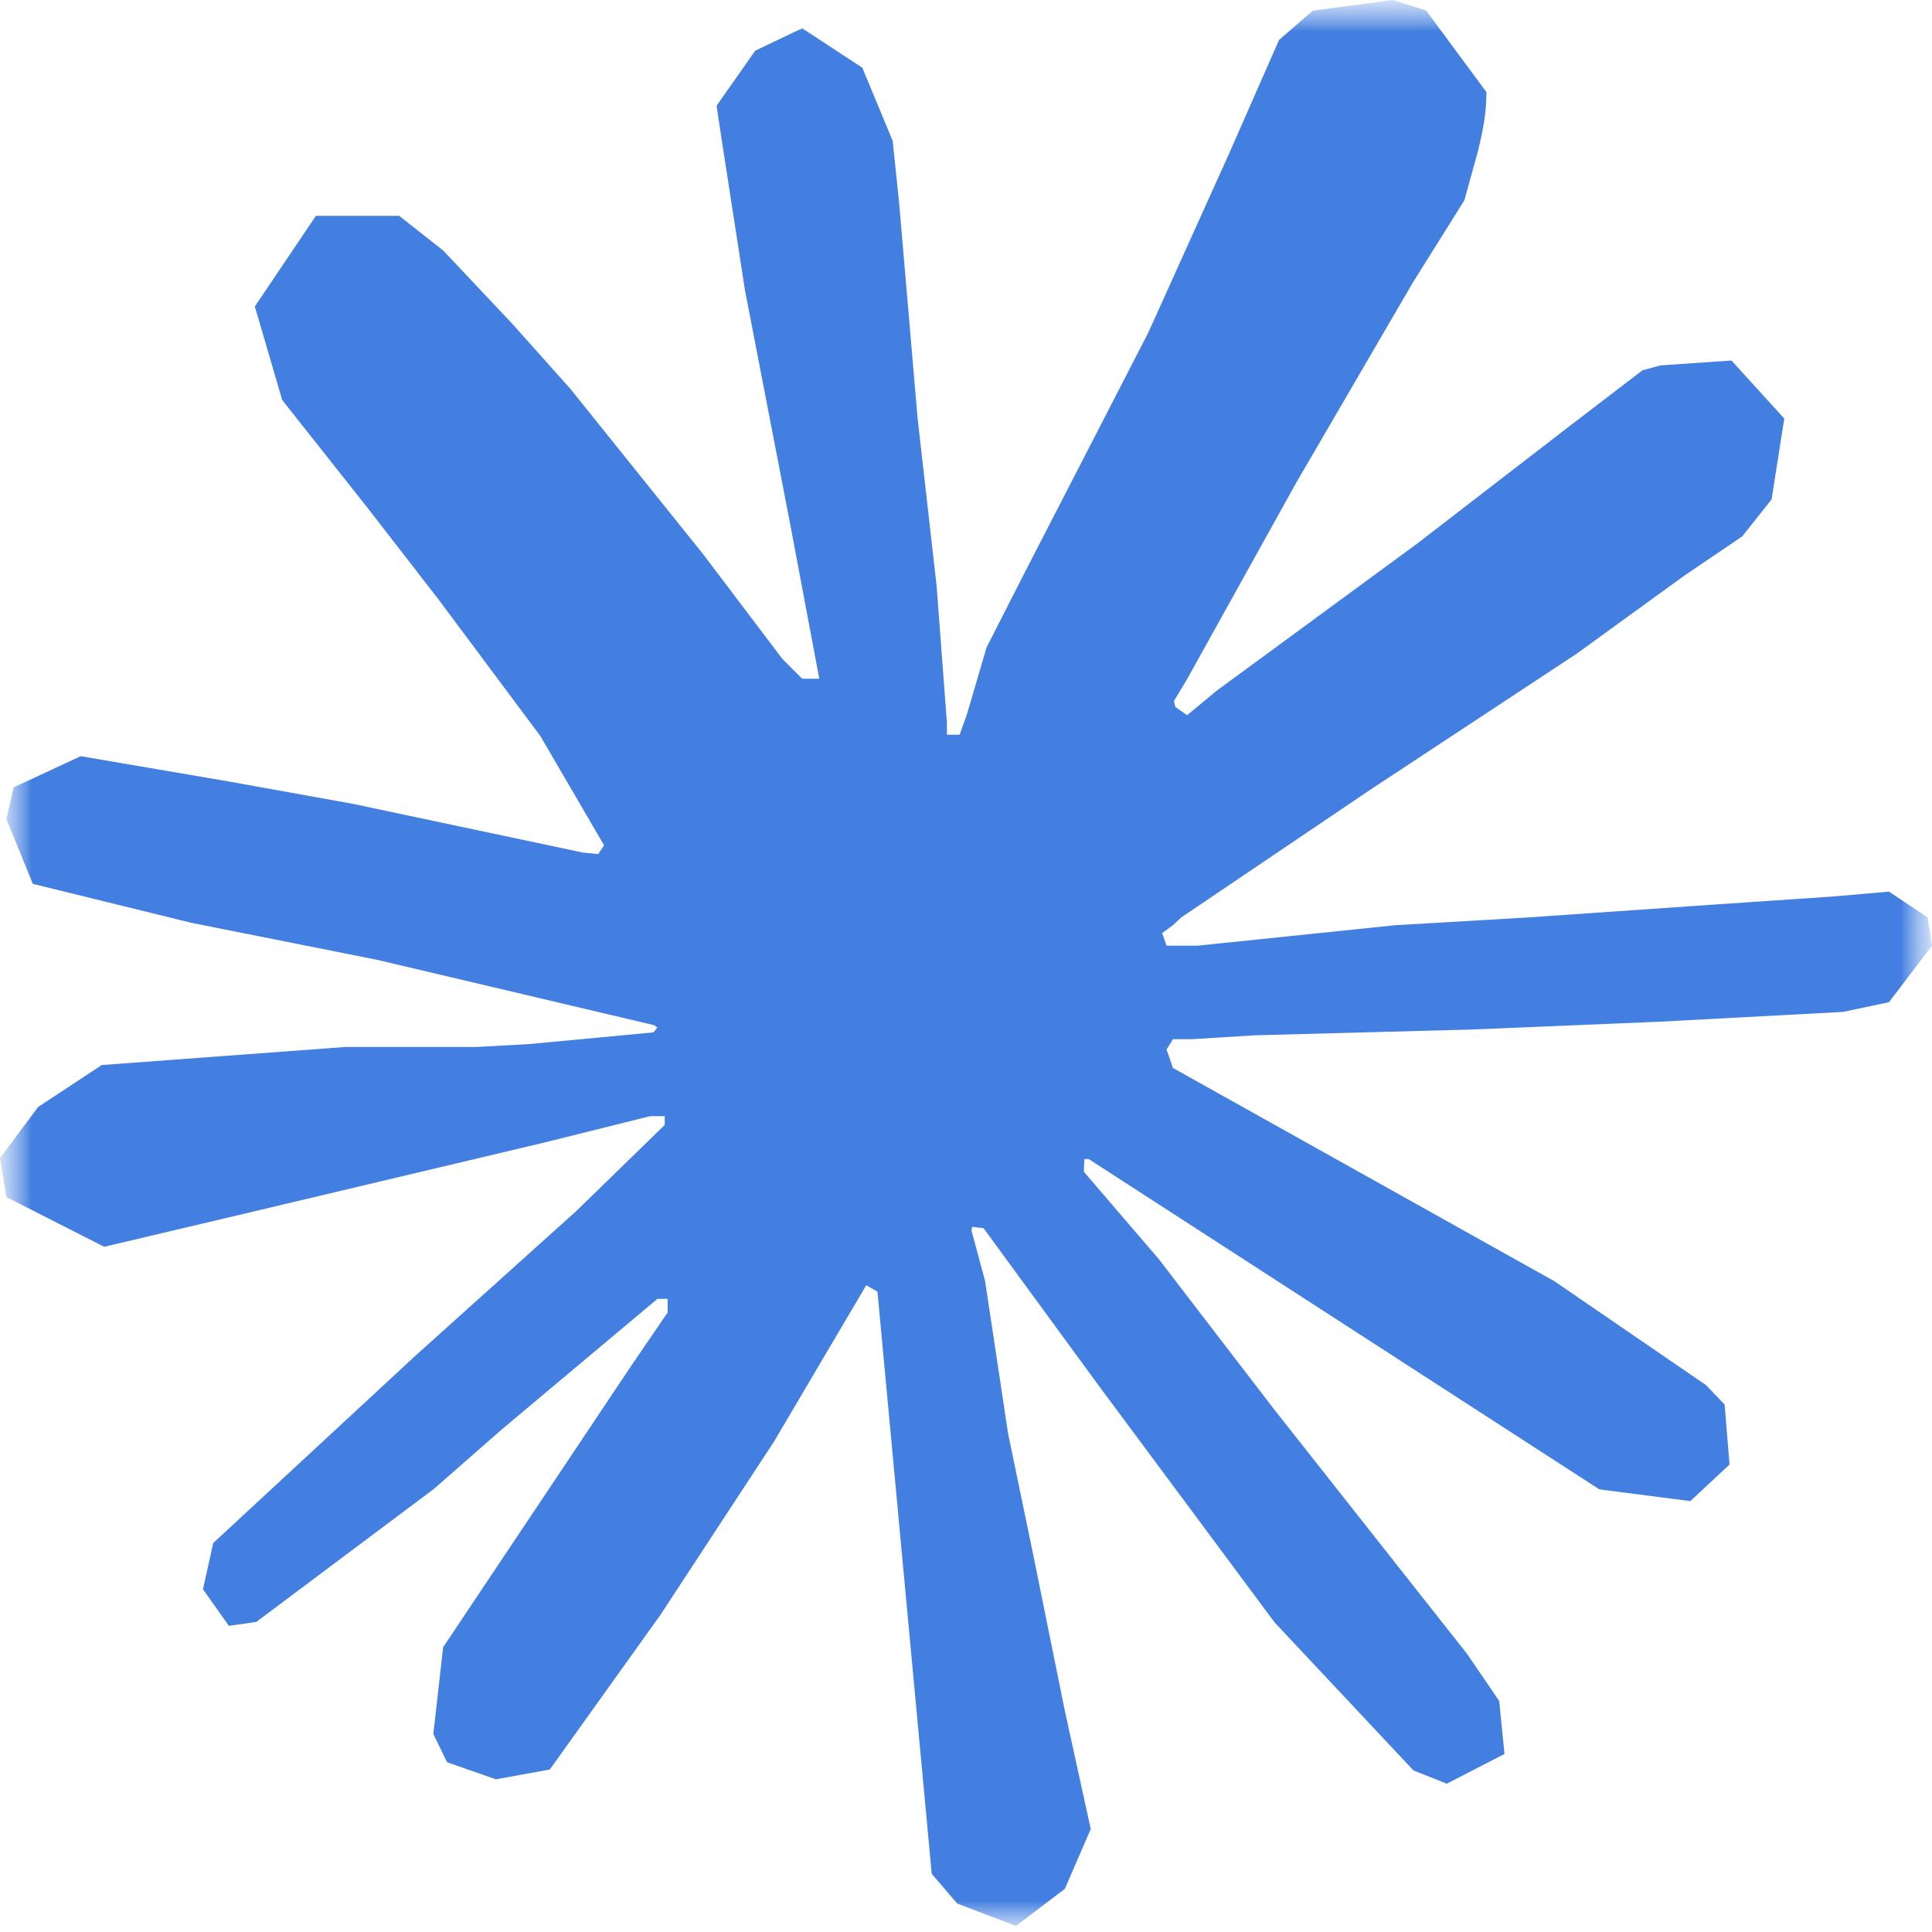 <?xml version="1.0" encoding="UTF-8"?> <svg xmlns="http://www.w3.org/2000/svg" width="30" height="30" viewBox="0 0 30 30" fill="none"><g clip-path="url(#clip0_1929_4495)"><mask id="mask0_1929_4495" style="mask-type:luminance" maskUnits="userSpaceOnUse" x="0" y="0" width="30" height="30"><path d="M30 0H0V30H30V0Z" fill="white"></path></mask><g mask="url(#mask0_1929_4495)"><mask id="mask1_1929_4495" style="mask-type:luminance" maskUnits="userSpaceOnUse" x="0" y="0" width="30" height="30"><path d="M0 0H30V30H0V0Z" fill="white"></path></mask><g mask="url(#mask1_1929_4495)"><path d="M24.114 19.882L18.213 16.583L18.114 16.296L18.213 16.137H18.501L19.488 16.076L22.861 15.986L25.785 15.864L28.618 15.713L29.332 15.562L30 14.684L29.932 14.246L29.332 13.845L28.473 13.92L26.575 14.049L23.727 14.246L21.661 14.367L18.6 14.684H18.114L18.046 14.488L18.213 14.367L18.342 14.246L21.288 12.256L24.479 10.153L26.149 8.942L27.053 8.329L27.509 7.755L27.706 6.499L26.886 5.598L25.785 5.674L25.504 5.75L24.387 6.605L22.003 8.443L18.889 10.728L18.433 11.106L18.251 10.977L18.228 10.887L18.433 10.546L20.127 7.497L21.934 4.395L22.739 3.109L22.952 2.338C23.028 2.02 23.081 1.755 23.081 1.43L22.147 0.166L21.63 0L20.385 0.166L19.861 0.62L19.086 2.383L17.833 5.16L15.889 8.935L15.319 10.054L15.015 11.091L14.901 11.409H14.704V11.227L14.544 9.101L14.248 6.491L13.96 3.132L13.861 2.186L13.39 1.052L12.456 0.439L11.727 0.787L11.127 1.642L11.21 2.194L11.567 4.501L12.266 8.118L12.722 10.539H12.456L12.152 10.236L10.921 8.609L8.856 6.037L7.944 5.016L6.881 3.889L6.197 3.351H4.906L3.957 4.759L4.382 6.211L5.711 7.891L6.813 9.313L8.392 11.431L9.38 13.126L9.289 13.262L9.053 13.239L5.484 12.483L3.554 12.135L1.253 11.742L0.213 12.226L0.099 12.717L0.509 13.724L2.97 14.329L5.856 14.904L10.154 15.918L10.208 15.955L10.147 16.031L8.21 16.213L7.382 16.258H5.354L1.58 16.538L0.592 17.189L0 17.983L0.099 18.588L1.618 19.36L3.668 18.876L8.453 17.741L10.094 17.332H10.322V17.468L8.954 18.8L6.448 21.054L3.311 23.96L3.152 24.678L3.554 25.246L3.98 25.185L6.737 23.12L7.8 22.189L10.208 20.169H10.367V20.381L9.813 21.191L6.881 25.578L6.729 26.925L6.942 27.364L7.701 27.629L8.537 27.477L10.253 25.079L12.023 22.378L13.451 19.957L13.625 20.056L14.468 29.096L14.863 29.558L15.775 29.906L16.534 29.331L16.937 28.401L16.534 26.562L16.048 24.164L15.653 22.257L15.296 19.89L15.084 19.103L15.099 19.05L15.273 19.072L17.066 21.523L19.792 25.193L21.949 27.492L22.466 27.697L23.362 27.235L23.279 26.411L22.777 25.677L19.792 21.894L17.992 19.549L16.83 18.195L16.838 17.998H16.906L24.835 23.127L26.248 23.309L26.856 22.741L26.78 21.811L26.491 21.508L24.106 19.874L24.114 19.882Z" fill="#427FE0"></path></g></g></g><defs><clipPath id="clip0_1929_4495"><rect width="30" height="30" fill="white"></rect></clipPath></defs></svg> 